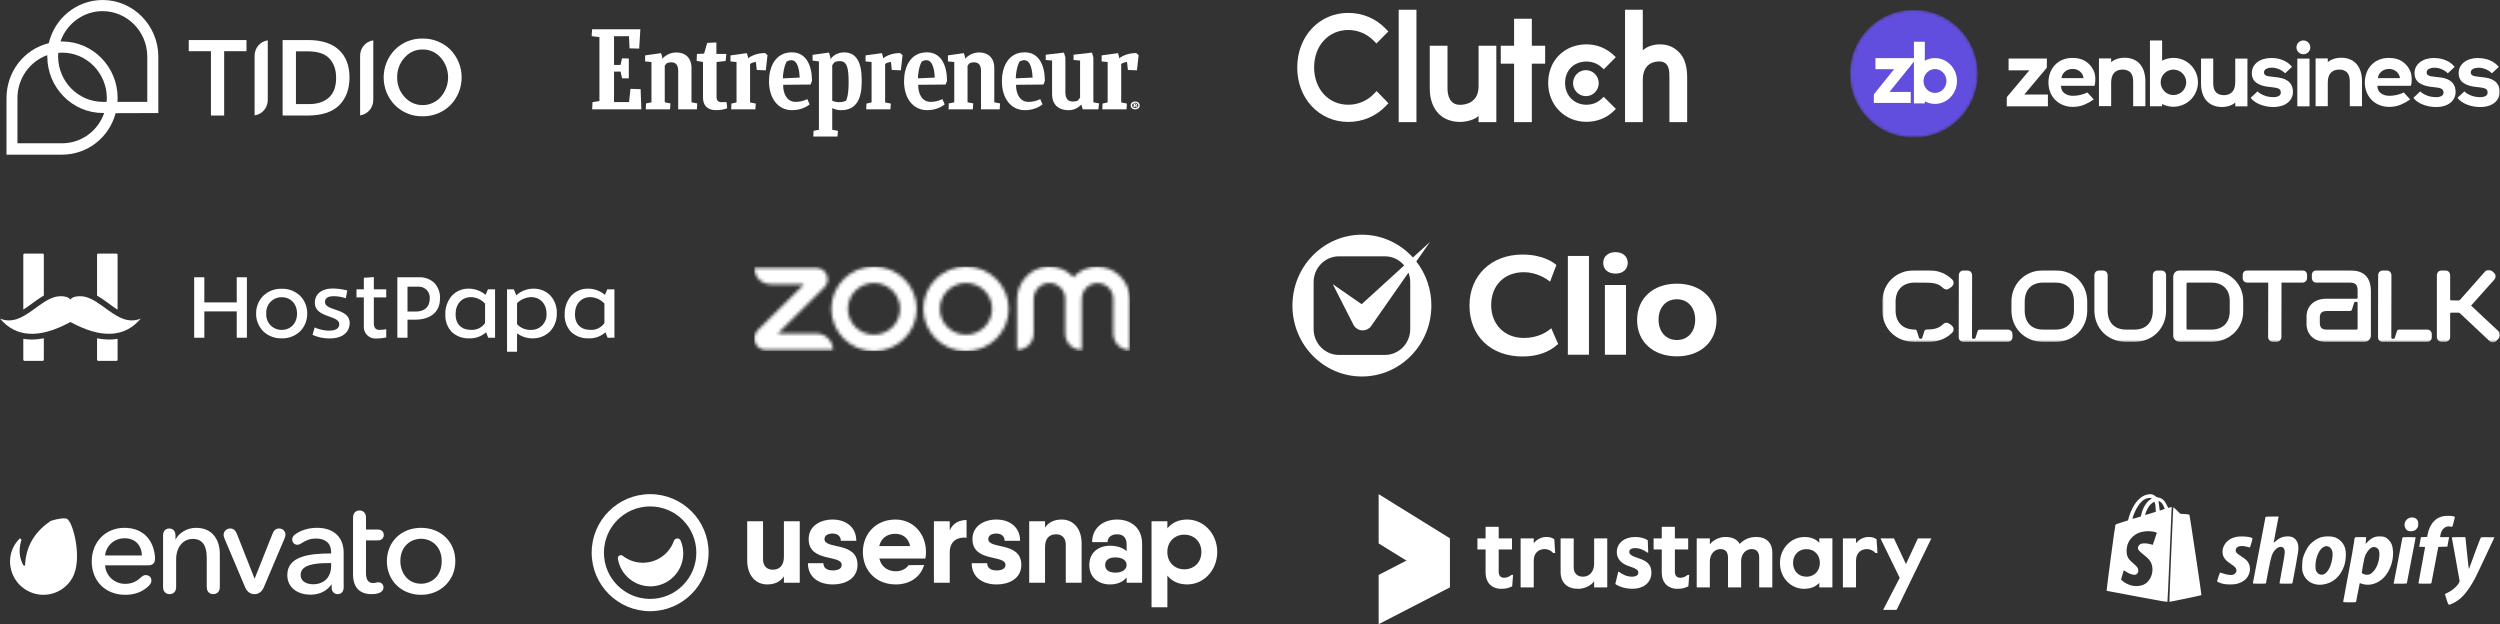 <svg width="769" height="192" viewBox="0 0 769 192" fill="none" xmlns="http://www.w3.org/2000/svg">
<rect x="0" y="0" width="769" height="192" fill="#333333" stroke="none"/>
<path d="M20.65 159.625C19.96 159.243 17.984 159.479 15.611 160.214C11.457 163.053 7.952 167.236 7.707 173.953C7.663 174.114 7.253 173.931 7.172 173.881C6.05 171.731 5.606 169.468 6.543 166.202C6.717 165.911 6.146 165.554 6.044 165.656C5.838 165.862 4.981 166.775 4.412 167.762C1.591 172.656 3.436 178.927 8.372 181.671C13.307 184.42 19.538 182.647 22.286 177.71C25.465 172.013 22.513 160.666 20.65 159.626V159.625Z" fill="white"/>
<path d="M38.314 162.359C32.463 162.359 28.216 166.71 28.216 172.703C28.216 178.746 32.452 182.966 38.518 182.966C41.582 182.966 44.008 182.008 45.937 180.036C46.513 179.414 46.575 178.814 46.575 178.585C46.575 177.608 45.849 176.898 44.848 176.898C44.343 176.898 43.921 177.088 43.437 177.536C42.344 178.554 40.906 179.594 38.518 179.594C35.197 179.594 32.497 177.101 32.327 173.9H45.542C46.98 173.9 47.678 173.227 47.678 171.846C47.678 171.439 47.678 171.146 47.596 170.567C46.884 165.428 43.415 162.36 38.315 162.36L38.314 162.359V162.359ZM38.314 165.568C41.487 165.568 43.523 167.59 43.648 170.854H32.331C32.628 167.833 35.182 165.568 38.314 165.568ZM60.297 162.359C57.639 162.359 55.007 163.888 53.979 166.011V164.699C53.979 162.667 52.404 162.564 52.088 162.564C51.155 162.564 50.158 163.124 50.158 164.699V180.544C50.158 182.654 51.834 182.761 52.17 182.761C52.506 182.761 54.183 182.654 54.183 180.544V172.05C54.183 168.354 56.278 165.773 59.276 165.773C62.18 165.773 63.593 167.679 63.593 171.6V180.544C63.593 182.654 65.27 182.761 65.606 182.761C65.942 182.761 67.618 182.654 67.618 180.544V170.336C67.618 166.48 65.695 162.361 60.297 162.361V162.359V162.359ZM85.834 162.564C84.903 162.564 84.229 163.106 83.827 164.174L78.319 178.024L72.853 164.174C72.425 163.091 71.756 162.564 70.806 162.564C69.696 162.564 68.792 163.43 68.792 164.495C68.792 164.758 68.822 165.1 69.045 165.634L75.375 180.579C76.129 182.382 77.37 182.761 78.278 182.761C79.186 182.761 80.427 182.382 81.183 180.58L87.554 165.552C87.772 165.024 87.805 164.637 87.805 164.454C87.805 163.377 86.957 162.564 85.834 162.564V162.564ZM97.535 162.359C94.961 162.359 92.563 163.077 90.784 164.377C90.18 164.794 89.887 165.313 89.887 165.966C89.887 166.864 90.573 167.569 91.451 167.569C91.831 167.569 92.256 167.418 92.646 167.145C94.175 166.125 95.612 165.65 97.168 165.65C100.144 165.65 101.853 167.164 101.853 169.804V170.241C95.171 170.248 88.375 171.055 88.375 176.868C88.375 181.051 91.95 182.924 95.493 182.924C98.315 182.924 100.569 181.806 102.014 179.689V180.707C102.014 182.223 103.032 182.761 103.906 182.761C104.09 182.761 105.714 182.703 105.714 180.707V170.048C105.714 165.233 102.656 162.358 97.535 162.358L97.535 162.359V162.359ZM101.006 173.205H101.853V174.132C101.853 177.524 99.693 179.716 96.351 179.716C95.444 179.716 92.484 179.505 92.484 176.786C92.484 173.576 97.347 173.205 101.006 173.205V173.205ZM116.199 166.222C117.961 166.222 118.05 164.851 118.05 164.577C118.05 163.762 117.564 162.89 116.199 162.89H112.578V159.227C112.578 157.59 111.516 157.01 110.606 157.01C110.27 157.01 108.593 157.116 108.593 159.227V176.624C108.593 180.639 110.574 182.761 114.321 182.761C115.291 182.761 116.236 182.589 116.854 182.301C117.562 181.948 117.968 181.367 117.968 180.707C117.968 179.777 117.293 179.102 116.363 179.102C116.183 179.102 115.928 179.147 115.646 179.228C115.301 179.314 115.068 179.348 114.812 179.348C113.287 179.348 112.578 178.352 112.578 176.215V166.22H116.199V166.222V166.222ZM129.51 162.359C123.421 162.359 119.004 166.675 119.004 172.621C119.004 175.515 120.074 178.154 122.017 180.049C123.944 181.93 126.605 182.965 129.51 182.965C135.523 182.965 140.058 178.518 140.058 172.621C140.058 166.675 135.621 162.36 129.51 162.36H129.51V162.359ZM129.51 179.552C125.334 179.552 123.151 176.065 123.151 172.62C123.151 167.887 126.447 165.731 129.51 165.731C132.573 165.731 135.869 167.887 135.869 172.62C135.869 177.383 132.573 179.552 129.51 179.552Z" fill="white"/>
<path d="M182.257 31.421L184.383 31.086V11.422L182 11.113L182.129 9H196.974L196.614 14.95L193.651 14.873L193.471 11.138H188.877V19.98H190.878L191.342 17.945L193.422 17.996V24.102H191.367L190.877 22.015H188.877V31.396H193.497L193.935 27.327L197.052 27.43L197.283 33.637H182.155L182.257 31.421Z" fill="white"/>
<path d="M198.643 33.637L198.72 31.808L200.389 31.473V19.075L198.438 18.894V17.04L203.32 16.345L203.687 17.401V18.096C204.872 16.859 206.289 16.139 208.092 16.139C210.746 16.139 212.704 17.736 212.704 20.931V31.474L214.474 31.809L214.371 33.638H208.614V21.818C208.614 20.118 207.989 19.165 206.468 19.165C205.953 19.165 205.585 19.268 205.174 19.396C204.916 19.602 204.684 19.912 204.478 20.195V31.473L206.23 31.808L206.101 33.636C206.101 33.637 198.643 33.637 198.643 33.637Z" fill="white"/>
<path d="M291.783 33.637L291.861 31.808L293.53 31.473V19.075L291.578 18.894V17.04L296.46 16.345L296.826 17.401V18.096C298.011 16.859 299.428 16.139 301.231 16.139C303.885 16.139 305.843 17.736 305.843 20.931V31.474L307.613 31.809L307.51 33.638H301.753V21.818C301.753 20.118 301.127 19.165 299.607 19.165C299.093 19.165 298.725 19.268 298.313 19.396C298.056 19.602 297.823 19.912 297.618 20.195V31.473L299.369 31.808L299.241 33.636C299.241 33.637 291.783 33.637 291.783 33.637Z" fill="white"/>
<path d="M223.679 33.295C223.01 33.579 221.799 33.887 220.227 33.887C218.167 33.887 216.248 32.961 216.248 29.945V19.067L214.29 18.758L214.368 16.594L216.584 16.491L217.537 13.193L220.358 13.063V16.593H223.424L223.212 18.757L220.413 19.067V29.92C220.413 30.821 220.903 31.414 221.829 31.414H223.497L223.679 33.295Z" fill="white"/>
<path d="M339.067 33.637L339.144 31.859L340.716 31.498V19.076L338.862 18.895V17.04L343.904 16.345L344.238 17.555V17.942C345.553 16.963 347.356 16.319 349.495 16.319L350.242 16.963L349.727 21.627L346.944 21.524L346.662 19.025C346.018 19.128 345.399 19.309 344.884 19.669V31.5L346.636 31.86L346.508 33.638H339.067V33.637H339.067Z" fill="white"/>
<path d="M266.45 33.637L266.527 31.859L268.099 31.498V19.076L266.244 18.895V17.04L271.286 16.345L271.62 17.555V17.942C272.935 16.963 274.737 16.319 276.877 16.319L277.624 16.963L277.109 21.627L274.326 21.524L274.044 19.025C273.4 19.128 272.781 19.309 272.266 19.669V31.5L274.018 31.86L273.89 33.638H266.45V33.637V33.637Z" fill="white"/>
<path d="M224.908 33.637L224.985 31.859L226.557 31.498V19.076L224.702 18.895V17.04L229.745 16.345L230.08 17.555V17.942C231.393 16.963 233.197 16.319 235.335 16.319L236.082 16.963L235.567 21.627L232.784 21.524L232.5 19.025C231.856 19.128 231.238 19.309 230.722 19.669V31.5L232.475 31.86L232.346 33.638H224.908V33.637V33.637Z" fill="white"/>
<path d="M240.891 26.082C240.891 29.044 242.172 31.338 244.739 31.338C246.053 31.338 247.11 31.054 248.347 30.488L249.043 32.11C247.78 33.114 245.944 33.887 243.625 33.887C239.136 33.887 236.543 29.997 236.543 24.999C236.543 20.748 238.411 16.097 243.576 16.097C248.063 16.097 249.766 20.259 249.766 24.896L249.328 26.003L240.891 26.082ZM240.813 24.098L245.998 23.866C245.895 21.805 245.468 18.519 243.439 18.519C242.958 18.519 242.611 18.596 241.992 18.931C241.158 20.348 240.803 22.908 240.813 24.098Z" fill="white"/>
<path d="M312.528 26.082C312.528 29.044 313.809 31.338 316.376 31.338C317.691 31.338 318.746 31.054 319.984 30.488L320.679 32.11C319.417 33.114 317.58 33.887 315.261 33.887C310.772 33.887 308.179 29.997 308.179 24.999C308.179 20.748 310.045 16.097 315.212 16.097C319.699 16.097 321.401 20.259 321.401 24.896L320.964 26.003L312.528 26.082ZM312.45 24.098L317.635 23.866C317.532 21.805 317.105 18.519 315.076 18.519C314.595 18.519 314.248 18.596 313.629 18.931C312.795 20.348 312.441 22.908 312.45 24.098Z" fill="white"/>
<path d="M282.432 26.082C282.432 29.044 283.713 31.338 286.28 31.338C287.595 31.338 288.65 31.054 289.887 30.488L290.582 32.11C289.321 33.114 287.484 33.887 285.165 33.887C280.676 33.887 278.083 29.997 278.083 24.999C278.083 20.748 279.949 16.097 285.115 16.097C289.601 16.097 291.304 20.259 291.304 24.896L290.866 26.003L282.432 26.082ZM282.354 24.098L287.539 23.866C287.436 21.805 287.009 18.519 284.98 18.519C284.498 18.519 284.151 18.596 283.533 18.931C282.699 20.348 282.344 22.908 282.354 24.098Z" fill="white"/>
<path d="M333.056 33.637L332.618 32.168C331.484 33.25 330.377 33.894 328.651 33.894C325.997 33.894 323.621 32.555 323.621 28.896V18.632L321.67 18.452V16.829L327.272 16.185L327.71 17.654V28.381C327.71 30.263 328.468 31.241 329.99 31.241C330.423 31.241 330.97 31.189 331.459 30.984C331.741 30.7 332 30.366 332.231 30.031V18.632L330.222 18.451V16.829L335.882 16.185L336.32 17.653V31.473L338.065 31.807L337.859 33.636C337.859 33.637 333.056 33.637 333.056 33.637Z" fill="white"/>
<path d="M258.156 31.421C257.255 31.421 256.559 31.266 255.992 30.958V20.06C256.224 19.7 256.508 19.365 256.792 19.056C257.307 18.875 257.792 18.799 258.333 18.799C260.65 18.799 261.033 21.145 261.033 25.346C261.033 29.391 260.431 30.504 260.27 30.959C259.651 31.267 258.981 31.421 258.156 31.421ZM265.066 24.584C265.066 19.382 263.521 16.113 259.687 16.113C257.137 16.113 255.926 17.584 255.426 18.205V17.639L254.988 16.17L249.952 16.867V18.642L251.904 18.899V39.912L250.254 40.247L250.177 42H257.615L257.744 40.247L255.992 39.912V33.249C256.689 33.636 257.685 33.893 258.769 33.893C265.009 33.895 265.066 27.512 265.066 24.584Z" fill="white"/>
<path d="M349.183 31.226C350.031 31.226 350.572 31.728 350.572 32.434C350.572 33.146 350.017 33.642 349.183 33.642C348.363 33.642 347.793 33.146 347.793 32.434C347.793 31.721 348.356 31.226 349.183 31.226ZM349.183 33.263C349.761 33.263 350.138 32.922 350.138 32.432C350.138 31.942 349.761 31.602 349.183 31.602C348.613 31.602 348.235 31.936 348.235 32.432C348.235 32.922 348.613 33.263 349.183 33.263ZM348.578 32.978L348.585 32.811L348.728 32.779V32.036L348.565 32.017L348.572 31.85H349.234C349.519 31.85 349.784 31.942 349.776 32.191C349.769 32.364 349.67 32.464 349.534 32.52C349.605 32.631 349.705 32.749 349.776 32.792L349.876 32.811L349.861 32.978H349.526C349.412 32.885 349.306 32.761 349.206 32.563H349.1V32.78L349.241 32.812L349.228 32.979H348.578V32.978H348.578ZM349.097 32.055V32.378H349.219C349.383 32.378 349.419 32.316 349.419 32.222C349.419 32.081 349.312 32.055 349.176 32.055H349.097V32.055Z" fill="white"/>
<path fill-rule="evenodd" clip-rule="evenodd" d="M660.415 152.137C658.399 152.638 656.68 154.45 655.472 157.349C655.214 157.968 654.907 158.836 654.79 159.277L654.577 160.079L653.199 160.505C651.344 161.077 650.848 161.264 650.696 161.447C650.597 161.567 648.157 179.801 648.028 181.383L648 181.73L657.311 183.484C665.476 185.022 666.632 185.214 666.701 185.047C666.744 184.943 667.029 178.867 667.334 171.547C667.64 164.226 667.921 157.715 667.96 157.078L668.031 155.921L667.485 156.085L666.94 156.249L666.53 155.386C665.839 153.932 665.097 153.263 663.927 153.041C663.539 152.968 663.171 152.807 662.987 152.63C662.333 152.004 661.554 151.855 660.415 152.137ZM661.904 153.252C661.903 153.301 661.627 153.527 661.292 153.755C660.2 154.496 659.146 156.241 658.733 157.994L658.527 158.866L657.283 159.248C656.599 159.458 656.009 159.6 655.972 159.563C655.859 159.45 656.527 157.698 657.1 156.603C657.976 154.932 659.097 153.75 660.184 153.351C660.679 153.17 661.91 153.099 661.904 153.252ZM664.499 154.352C664.71 154.48 665.015 154.789 665.178 155.038C665.487 155.512 665.909 156.488 665.832 156.552C665.807 156.573 665.46 156.699 665.059 156.832L664.331 157.074L664.195 155.924C664.12 155.292 664.025 154.626 663.984 154.446C663.895 154.056 663.987 154.04 664.499 154.352ZM662.863 154.744C662.942 154.958 663.035 155.649 663.069 156.28L663.132 157.428L661.714 157.869C660.934 158.112 660.194 158.34 660.069 158.376C659.87 158.434 659.852 158.396 659.921 158.052C660.036 157.477 660.762 156.037 661.205 155.506C661.578 155.058 662.448 154.356 662.63 154.356C662.679 154.356 662.784 154.531 662.863 154.744ZM668.439 157.251C668.201 161.384 667.246 185.043 667.315 185.111C667.379 185.175 677.019 183.171 677.163 183.063C677.238 183.007 673.569 158.466 673.467 158.337C673.404 158.258 672.784 158.163 672.004 158.115L670.65 158.03L669.654 157.029C669.106 156.478 668.624 156.027 668.584 156.027C668.543 156.027 668.478 156.578 668.439 157.251ZM751.142 158.879C750.097 159.184 749.448 159.556 748.756 160.249C747.754 161.251 747.055 162.683 746.737 164.384L746.592 165.16L745.634 165.194L744.676 165.228L744.469 166.388C744.356 167.026 744.233 167.695 744.197 167.876L744.131 168.204H745.04C745.688 168.204 745.949 168.247 745.948 168.353C745.948 168.435 745.491 170.915 744.934 173.864C744.376 176.813 743.92 179.298 743.92 179.385C743.92 179.512 744.325 179.545 745.887 179.545C747.829 179.545 747.855 179.541 747.917 179.276C747.952 179.128 748.383 176.859 748.876 174.233C749.37 171.606 749.829 169.177 749.898 168.834L750.023 168.211L751.415 168.178L752.807 168.144L753.014 167.01C753.127 166.386 753.248 165.728 753.282 165.548L753.344 165.22H751.961H750.578L750.662 164.652C750.926 162.866 752.143 161.722 753.554 161.934C753.853 161.979 754.16 162.039 754.236 162.069C754.325 162.103 754.495 161.627 754.717 160.716C754.906 159.943 755.083 159.222 755.111 159.114C755.231 158.655 752.472 158.492 751.142 158.879ZM696.845 159.161C696.808 159.309 695.94 163.862 694.915 169.278C693.891 174.695 693.025 179.221 692.991 179.336C692.934 179.529 693.083 179.545 694.967 179.545C696.088 179.545 697.004 179.506 697.004 179.459C697.004 179.412 697.325 177.707 697.716 175.669C698.613 171.006 698.884 170.182 699.883 169.099C701.036 167.847 702.443 167.916 702.739 169.238C702.887 169.899 702.773 170.732 701.903 175.342C701.507 177.444 701.183 179.25 701.183 179.354C701.183 179.521 701.429 179.545 703.15 179.545C705.093 179.545 705.118 179.541 705.178 179.276C705.449 178.075 706.813 170.535 706.919 169.655C707.145 167.77 706.797 166.485 705.837 165.664C705.191 165.111 704.524 164.938 703.285 165.003C702.058 165.068 701.062 165.507 700.052 166.431C699.689 166.763 699.393 166.962 699.393 166.873C699.394 166.784 699.733 164.952 700.147 162.802L700.9 158.893H698.906C696.936 158.893 696.91 158.896 696.845 159.161ZM740.995 159.35C739.775 159.93 739.29 161.299 739.891 162.47C740.225 163.121 740.773 163.43 741.59 163.426C742.426 163.423 743.116 163.079 743.524 162.462C743.809 162.031 743.86 161.832 743.86 161.148C743.86 160.282 743.69 159.924 743.052 159.447C742.598 159.108 741.603 159.061 740.995 159.35ZM662.054 163.481C662.365 163.515 662.805 163.621 663.033 163.716L663.447 163.889L662.84 165.718C662.506 166.724 662.218 167.565 662.201 167.586C662.183 167.607 661.809 167.513 661.369 167.377C660.427 167.086 659.103 167.051 658.504 167.301C658.045 167.493 657.611 168.106 657.611 168.562C657.611 169.083 658.025 169.57 659.313 170.565C661.145 171.978 661.76 172.824 662.026 174.288C662.365 176.155 661.578 178.291 660.15 179.38C659.026 180.237 657.226 180.507 655.538 180.072C654.59 179.827 653.337 179.167 652.833 178.648L652.436 178.238L652.829 176.892C653.045 176.151 653.244 175.508 653.271 175.462C653.297 175.416 653.62 175.59 653.988 175.848C654.826 176.434 655.785 176.799 656.489 176.799C656.929 176.799 657.097 176.733 657.38 176.45C657.67 176.161 657.729 176.003 657.729 175.523C657.729 174.764 657.416 174.31 656.18 173.28C654.605 171.966 654.147 171.108 654.149 169.472C654.152 167.737 654.744 166.309 655.93 165.178C657.014 164.144 658.255 163.605 659.938 163.438C660.763 163.356 660.944 163.359 662.054 163.481ZM687.612 165.21C687.141 165.338 686.577 165.534 686.359 165.645C684.563 166.56 683.52 168.264 683.663 170.049C683.773 171.419 684.456 172.324 686.283 173.525C687.571 174.372 687.931 174.809 687.931 175.528C687.932 176.15 687.367 176.727 686.646 176.841C685.986 176.946 684.812 176.755 683.744 176.37C683.278 176.202 682.884 176.082 682.868 176.103C682.797 176.201 681.963 178.678 681.963 178.791C681.963 178.962 682.964 179.383 683.893 179.602C684.898 179.839 687.078 179.837 687.996 179.599C690.187 179.03 691.481 177.877 691.941 176.081C692.288 174.725 692.026 173.533 691.148 172.47C690.944 172.223 690.168 171.62 689.423 171.131C687.922 170.144 687.693 169.898 687.693 169.278C687.693 168.087 689.178 167.631 691.215 168.196C691.673 168.322 692.054 168.417 692.062 168.405C692.217 168.185 692.943 165.649 692.869 165.583C692.27 165.041 689.07 164.814 687.612 165.21ZM714.272 165.17C712.885 165.506 711.381 166.488 710.273 167.783C709.657 168.502 708.682 170.469 708.407 171.547C708.142 172.585 708.039 174.767 708.215 175.613C708.822 178.53 711.377 180.225 714.528 179.801C717.596 179.388 719.948 177.32 721.057 174.059C721.646 172.327 721.754 169.916 721.306 168.48C720.833 166.961 719.556 165.686 718.038 165.217C717.12 164.933 715.34 164.911 714.272 165.17ZM730.584 165.154C729.803 165.398 729.047 165.89 728.322 166.627L727.659 167.301L727.745 166.26L727.832 165.22H726.089C724.079 165.22 724.328 165.018 724.098 166.831C723.934 168.115 723.293 171.656 721.838 179.301C721.245 182.416 720.76 185.035 720.76 185.12C720.76 185.241 721.195 185.275 722.722 185.275C724.488 185.275 724.69 185.254 724.745 185.066C724.778 184.951 725.027 183.651 725.298 182.177C725.569 180.703 725.816 179.454 725.849 179.402C725.881 179.35 726.06 179.386 726.247 179.482C726.433 179.579 726.963 179.72 727.424 179.796C729.716 180.175 732.257 179.06 733.863 176.973C735.925 174.293 736.701 170.177 735.666 167.411C735.322 166.492 734.316 165.464 733.483 165.181C732.779 164.941 731.307 164.928 730.584 165.154ZM738.968 165.488C738.934 165.636 738.343 168.738 737.654 172.382C736.966 176.026 736.374 179.128 736.339 179.276L736.275 179.545H738.307C739.424 179.545 740.338 179.507 740.338 179.461C740.338 179.33 742.967 165.662 743.037 165.428C743.095 165.235 742.948 165.22 741.065 165.22C739.052 165.22 739.029 165.223 738.968 165.488ZM754.186 165.355C754.186 165.429 754.723 168.398 755.38 171.953C756.036 175.507 756.574 178.544 756.574 178.701C756.574 179.551 754.712 181.435 753.119 182.198C752.557 182.467 752.078 182.702 752.055 182.72C752.032 182.738 752.262 183.503 752.568 184.419C753.204 186.329 753.042 186.235 754.525 185.56C756.984 184.441 758.893 182.305 761.235 178.053C761.524 177.527 763.005 174.438 764.524 171.188L767.288 165.279L765.252 165.247C764.133 165.228 763.176 165.255 763.125 165.306C762.996 165.435 760.78 171.258 760.091 173.277C759.777 174.197 759.486 174.989 759.444 175.038C759.402 175.087 759.165 173.099 758.917 170.621C758.669 168.143 758.437 165.913 758.4 165.667L758.334 165.22H756.26C754.797 165.22 754.186 165.259 754.186 165.355ZM716.096 168.082C717.099 168.37 717.626 169.482 717.495 171.033C717.257 173.84 716.046 176.282 714.691 176.688C713.772 176.964 712.979 176.601 712.492 175.684C712.269 175.264 712.23 175.004 712.236 173.994C712.251 171.333 713.502 168.669 714.984 168.141C715.552 167.938 715.589 167.937 716.096 168.082ZM731.146 168.546C731.748 168.99 731.924 169.478 731.904 170.651C731.871 172.59 731.161 174.57 730.069 175.764C729.354 176.547 728.862 176.799 728.05 176.799C727.348 176.799 726.491 176.426 726.491 176.12C726.491 175.805 727.086 172.508 727.284 171.726C727.681 170.163 728.808 168.616 729.762 168.328C730.238 168.185 730.77 168.268 731.146 168.546Z" fill="white"/>
<g clip-path="url(#clip0_1690_1573)">
<path d="M430.238 3H435.698V37.56H430.238V3ZM454.81 26.535C454.81 31.824 450.418 32.246 449.112 32.246C445.848 32.246 445.254 29.152 445.254 27.286V14.059H439.793V27.258C439.793 30.535 440.809 33.239 442.589 35.041C444.162 36.635 446.518 37.506 449.071 37.506C450.881 37.506 453.445 36.935 454.81 35.673V37.56H460.27V14.059H454.81V26.535ZM471.191 5.765H465.731V14.059H461.635V19.589H465.731V37.56H471.191V19.589H475.287V14.059H471.191V5.765ZM492.483 30.533C491.294 31.616 489.724 32.216 488.001 32.216C484.203 32.216 481.415 29.391 481.415 25.514C481.415 21.636 484.115 18.931 488.001 18.931C489.694 18.931 491.294 19.502 492.513 20.584L493.342 21.306L497.023 17.579L496.102 16.737C493.935 14.756 491.059 13.645 488 13.645C481.174 13.645 476.218 18.632 476.218 25.485C476.218 32.308 481.293 37.474 488 37.474C491.116 37.474 494.023 36.363 496.162 34.35L497.052 33.508L493.313 29.784L492.483 30.533ZM516.513 16.108C514.941 14.515 513.098 13.645 510.545 13.645C508.735 13.645 506.684 14.215 505.319 15.476V3H499.859V37.56H505.319V24.614C505.319 19.325 509.03 18.904 510.336 18.904C513.6 18.904 513.51 22 513.51 23.863V37.56H518.97V23.892C518.97 20.616 518.295 17.912 516.513 16.108Z" fill="white"/>
<path d="M487.821 21.577C488.868 21.577 489.872 21.998 490.613 22.748C491.353 23.498 491.769 24.515 491.769 25.575C491.769 26.635 491.353 27.652 490.613 28.402C489.872 29.152 488.868 29.573 487.821 29.573C486.774 29.573 485.77 29.152 485.029 28.402C484.289 27.652 483.873 26.635 483.873 25.575C483.873 24.515 484.289 23.498 485.029 22.748C485.77 21.998 486.774 21.577 487.821 21.577Z" fill="white"/>
<path d="M422.593 28.88C420.517 31.044 417.696 32.216 414.728 32.216C408.645 32.216 404.222 27.377 404.222 20.736C404.222 14.065 408.645 9.226 414.728 9.226C417.668 9.226 420.456 10.397 422.564 12.532L423.394 13.374L427.045 9.677L426.243 8.835C423.217 5.679 419.121 3.968 414.728 3.968C405.766 3.968 399.03 11.18 399.03 20.765C399.03 30.322 405.796 37.505 414.728 37.505C419.151 37.505 423.247 35.763 426.273 32.607L427.075 31.765L423.454 28.009L422.593 28.88Z" fill="white"/>
</g>
<g clip-path="url(#clip1_1690_1573)">
<path d="M424.071 176.846V192L445.947 180.7V165.557L424.071 176.846Z" fill="white"/>
<path d="M424.071 167.155L445.947 180.699V165.556L424.071 152V167.155Z" fill="white"/>
<path d="M465.42 176.846L465.148 180.359C463.868 180.937 463.199 181.119 461.669 181.119C459.288 181.119 456.965 179.623 456.965 176.052V169.025H454.46V165.602H456.965V162.054H461V165.602H465.092V169.025H461V175.859C461 177.208 461.737 177.718 462.643 177.718C463.289 177.718 463.992 177.571 464.967 176.834H465.42V176.846Z" fill="white"/>
<path d="M477.786 170.124C477.174 169.387 476.166 168.9 475.134 168.9C473.4 168.9 471.779 169.965 471.779 172.47V180.688H467.744V165.602H471.779V167.098C472.731 165.874 474.193 165.171 475.655 165.171C476.812 165.171 477.458 165.42 478.104 165.874L478.376 170.113H477.786V170.124Z" fill="white"/>
<path d="M484.066 174.454C484.066 176.471 485.29 177.39 486.933 177.39C488.86 177.39 490.356 175.893 490.356 173.388V165.602H494.392V180.688H490.356V178.829C489.291 180.201 487.398 181.119 485.415 181.119C482.241 181.119 480.042 179.407 480.042 175.893V165.602H484.077V174.454H484.066Z" fill="white"/>
<path d="M497.962 175.859C499.028 176.686 500.376 177.389 502.02 177.389C503.119 177.389 503.947 176.992 503.947 176.142C503.947 175.258 503.153 174.861 500.988 174.125C498.699 173.365 497.327 171.869 497.327 169.852C497.327 167.007 499.742 165.182 502.881 165.182C504.525 165.182 505.726 165.488 506.848 166.156L506.996 169.999H506.78C505.534 169.171 504.457 168.593 502.904 168.593C501.895 168.593 501.158 169.047 501.158 169.693C501.158 170.577 501.895 171.008 504.06 171.733C506.168 172.436 507.971 173.32 507.971 176.131C507.971 179.463 505.228 181.107 502.235 181.107C499.98 181.107 498.2 180.529 496.863 179.645L497.781 175.859H497.962Z" fill="white"/>
<path d="M519.611 176.846L519.339 180.359C518.058 180.937 517.389 181.119 515.859 181.119C513.479 181.119 511.155 179.623 511.155 176.052V169.025H508.65V165.602H511.155V162.054H515.19V165.602H519.282V169.025H515.19V175.859C515.19 177.208 515.927 177.718 516.834 177.718C517.48 177.718 518.183 177.571 519.158 176.834H519.611V176.846Z" fill="white"/>
<path d="M541.136 171.586C541.136 169.75 540.286 168.9 538.812 168.9C537.044 168.9 535.571 170.362 535.571 172.561V180.688H531.535V171.586C531.535 169.75 530.742 168.9 529.189 168.9C527.421 168.9 525.947 170.43 525.947 172.72V180.688H521.912V165.602H525.947V167.46C526.888 166.146 528.849 165.171 530.708 165.171C532.76 165.171 534.346 165.84 535.14 167.313C536.455 165.942 538.076 165.171 540.331 165.171C543.233 165.171 545.16 166.939 545.16 169.965V180.688H541.125V171.586H541.136Z" fill="white"/>
<path d="M547.517 173.15C547.517 168.752 550.873 165.182 555.089 165.182C557.073 165.182 558.75 165.918 559.612 166.984V165.601H563.647V180.688H559.612V179.316C558.512 180.359 557.265 181.118 554.851 181.118C551.247 181.118 547.517 178.126 547.517 173.15ZM559.793 173.15C559.793 170.826 558.24 168.911 555.667 168.911C553.105 168.911 551.541 170.838 551.541 173.15C551.541 175.474 553.094 177.389 555.667 177.389C558.229 177.389 559.793 175.462 559.793 173.15Z" fill="white"/>
<path d="M576.919 170.124C576.307 169.387 575.298 168.9 574.267 168.9C572.533 168.9 570.912 169.965 570.912 172.47V180.688H566.877V165.602H570.912V167.098C571.853 165.874 573.326 165.171 574.788 165.171C575.944 165.171 576.59 165.42 577.236 165.874L577.509 170.113H576.919V170.124Z" fill="white"/>
<path d="M589.943 165.602L586.27 173.513L582.575 165.602H578.427L584.355 177.752L579.254 187.591H583.403L594.091 165.602H589.943Z" fill="white"/>
</g>
<path d="M64.886 35.526V15.746H58.063V12.32H75.818V15.746H68.952V35.539H64.886V35.526Z" fill="white"/>
<path d="M86.934 35.526V12.32H94.827C98.937 12.32 102.12 13.35 104.276 15.369C106.432 17.385 107.502 20.201 107.502 23.816C107.502 27.428 106.447 30.287 104.319 32.393C102.191 34.497 98.925 35.542 94.501 35.542L86.934 35.526ZM91.032 32.014H95.085C97.711 32.014 99.74 31.317 101.224 29.954C102.692 28.592 103.392 26.529 103.392 23.947C103.392 21.364 102.649 19.345 101.224 17.895C99.796 16.446 97.584 15.792 94.672 15.792H91.032V32.014Z" fill="white"/>
<path d="M130.008 35.772C126.825 35.859 123.742 34.596 121.474 32.347C116.863 27.615 116.863 20.011 121.474 15.282C123.73 13.033 126.825 11.77 130.008 11.857C133.191 11.813 136.274 13.033 138.542 15.282C143.153 20.014 143.153 27.618 138.542 32.347C136.274 34.596 133.191 35.816 130.008 35.772ZM130.008 15.223C127.88 15.18 125.811 16.11 124.427 17.749C122.955 19.389 122.115 21.551 122.171 23.8C122.128 26.006 122.915 28.169 124.427 29.808C127.196 32.957 131.949 33.19 135.033 30.374C135.219 30.184 135.403 29.998 135.589 29.808C138.585 26.383 138.585 21.175 135.589 17.762C134.205 16.122 132.136 15.18 130.008 15.223Z" fill="white"/>
<path d="M78.313 17.152C78.313 14.756 80.024 12.74 82.323 12.42H82.367V30.748C82.367 33.143 80.656 35.159 78.357 35.48H78.313V17.152Z" fill="white"/>
<path d="M110.769 17.152C110.769 14.756 112.48 12.74 114.779 12.42H114.823V30.748C114.823 33.143 113.111 35.159 110.812 35.48H110.769V17.152Z" fill="white"/>
<path d="M31.587 0C27.704 0 23.893 1.363 20.882 3.83C17.957 6.225 15.873 9.561 15.002 13.278C7.323 15.195 2 22.102 2 30.184V47.569H19.099C26.849 47.569 33.556 42.346 35.569 34.814L48.701 34.77V17.326C48.627 7.778 40.964 0 31.587 0ZM31.631 34.755H32.044C30.09 40.355 24.979 44.072 19.086 44.072H5.369V30.125C5.369 24.205 9.109 18.906 14.547 16.962C14.547 17.121 14.547 17.267 14.547 17.425C14.588 26.992 22.254 34.755 31.631 34.755ZM19.099 12.756H19.055C18.9 12.756 18.757 12.756 18.598 12.756C20.511 7.227 25.735 3.425 31.544 3.425C39.094 3.425 45.261 9.666 45.301 17.329V31.332H36.123C36.151 30.912 36.179 30.489 36.179 30.1C36.182 20.534 28.519 12.756 19.099 12.756ZM17.929 16.253C18.327 16.225 18.713 16.194 19.099 16.194H19.142C26.665 16.194 32.816 22.434 32.859 30.097C32.859 30.505 32.831 30.925 32.803 31.329H31.634C24.083 31.329 17.917 25.088 17.876 17.425C17.87 17.037 17.898 16.645 17.929 16.253Z" fill="white"/>
<mask id="mask0_1690_1573" style="mask-type:luminance" maskUnits="userSpaceOnUse" x="579" y="83" width="190" height="23">
<path d="M769 83H579V105.316H769V83Z" fill="white"/>
</mask>
<g mask="url(#mask0_1690_1573)">
<path d="M589.056 101.383C589.464 101.383 589.559 101.635 589.684 102.012L590.282 103.898C590.344 104.119 590.47 104.212 590.659 104.212H590.911C591.098 104.212 591.224 104.117 591.288 103.898L591.886 102.012C592.011 101.635 592.042 101.352 592.828 101.352C594.588 101.352 596.252 101.101 597.509 99.876C598.107 99.279 598.829 99.06 599.521 99.53L600.119 99.938C600.968 100.503 601.22 101.573 600.527 102.295C598.767 104.086 596.285 105.154 593.457 105.154H588.744C583.148 105.154 579 101.006 579 95.508V92.806C579 87.308 583.148 83.16 588.74 83.16H593.453C596.281 83.16 598.763 84.228 600.524 86.019C601.214 86.743 600.963 87.811 600.115 88.376L599.518 88.784C598.827 89.256 598.104 89.035 597.506 88.438C596.248 87.213 594.583 86.962 592.824 86.962L589.054 86.931C585.158 86.9 583.084 89.318 583.084 92.806V95.508C583.084 98.996 585.158 101.383 589.054 101.383H589.056Z" fill="white"/>
<path d="M606.62 84.667L606.589 103.803C606.589 104.086 606.714 104.212 606.997 104.212H607.248C607.469 104.212 607.595 104.117 607.657 103.929L608.254 102.043C608.38 101.666 608.38 101.383 609.166 101.383H617.617C618.434 101.383 619.032 101.981 619.032 102.798V103.74C619.032 104.556 618.434 105.154 617.617 105.154H603.917C603.101 105.154 602.503 104.556 602.503 103.74L602.534 84.667C602.534 83.818 603.194 83.158 604.043 83.158H605.111C605.96 83.158 606.62 83.818 606.62 84.667Z" fill="white"/>
<path d="M642.032 92.806V95.508C642.032 101.006 637.884 105.154 632.291 105.154H628.457C622.864 105.154 618.717 101.006 618.717 95.508V92.806C618.717 87.308 622.864 83.16 628.457 83.16H632.291C637.884 83.16 642.032 87.308 642.032 92.806ZM628.457 101.383H632.291C635.874 101.383 637.948 99.184 637.948 95.508V92.806C637.948 89.13 635.874 86.931 632.291 86.931H628.457C624.874 86.931 622.8 89.13 622.8 92.806V95.508C622.8 99.184 624.874 101.383 628.457 101.383Z" fill="white"/>
<path d="M653.97 101.383H656.547C660.13 101.383 662.204 99.184 662.204 95.508V84.667C662.204 83.818 662.863 83.158 663.713 83.158H664.781C665.63 83.158 666.289 83.818 666.289 84.667V95.508C666.289 101.006 662.142 105.154 656.549 105.154H653.972C648.38 105.154 644.232 101.006 644.232 95.508V84.667C644.232 83.818 644.892 83.158 645.741 83.158H646.809C647.658 83.158 648.318 83.818 648.318 84.667V95.508C648.318 99.184 650.391 101.383 653.974 101.383H653.97Z" fill="white"/>
<path d="M670.435 83.16H680.206C685.737 83.16 690.01 87.308 690.01 92.492V95.823C690.01 101.008 685.801 105.156 680.206 105.156H670.435C669.367 105.156 668.487 104.276 668.487 103.208V85.108C668.487 84.04 669.367 83.16 670.435 83.16ZM672.981 101.385H680.208C683.791 101.385 685.865 99.186 685.865 95.823V92.492C685.865 89.13 683.791 86.931 680.208 86.931H672.981C672.698 86.931 672.573 87.056 672.573 87.339V100.975C672.573 101.258 672.698 101.383 672.981 101.383V101.385Z" fill="white"/>
<path d="M689.853 85.516V84.574C689.853 83.758 690.45 83.16 691.267 83.16H708.235C709.051 83.16 709.649 83.758 709.649 84.574V85.516C709.649 86.333 709.051 86.931 708.235 86.931H701.793L701.762 103.647C701.762 104.496 701.102 105.156 700.253 105.156H699.185C698.336 105.156 697.676 104.496 697.676 103.647L697.707 86.931H691.265C690.448 86.931 689.851 86.333 689.851 85.516H689.853Z" fill="white"/>
<path d="M709.49 99.625V97.394C709.49 94.063 711.972 91.897 715.46 91.897H724.791C725.075 91.897 725.201 91.771 725.201 91.488V89.32C725.201 87.592 724.54 86.933 722.813 86.933H712.539C711.722 86.933 711.124 86.335 711.124 85.518V84.576C711.124 83.76 711.722 83.162 712.539 83.162H722.813C727.18 83.162 729.286 85.331 729.286 89.635V103.206C729.286 104.274 728.406 105.154 727.338 105.154H715.398C711.974 105.154 709.49 102.985 709.49 99.623V99.625ZM715.711 101.385H724.791C725.075 101.385 725.201 101.26 725.201 100.977V93.247C725.201 92.964 725.075 92.839 724.791 92.839H724.54C724.321 92.839 724.195 92.933 724.132 93.121L723.534 95.007C723.408 95.385 723.408 95.667 722.623 95.667H715.773C714.297 95.667 713.574 96.201 713.574 97.71V99.312C713.574 100.852 714.297 101.385 715.709 101.385H715.711Z" fill="white"/>
<path d="M735.602 84.667L735.571 103.803C735.571 104.086 735.697 104.212 735.979 104.212H736.231C736.451 104.212 736.577 104.117 736.639 103.929L737.237 102.043C737.362 101.666 737.362 101.383 738.147 101.383H746.6C747.417 101.383 748.013 101.981 748.013 102.798V103.74C748.013 104.556 747.417 105.154 746.6 105.154H732.9C732.083 105.154 731.485 104.556 731.485 103.74L731.517 84.667C731.517 83.818 732.176 83.158 733.026 83.158H734.093C734.943 83.158 735.602 83.818 735.602 84.667Z" fill="white"/>
<path d="M751.092 83.16H752.16C753.009 83.16 753.669 83.82 753.669 84.669V92.115C753.669 92.272 753.794 92.397 753.952 92.397L756.182 92.428C756.403 92.428 756.622 92.334 756.748 92.177L764.383 83.537C764.947 82.877 765.892 82.814 766.582 83.411L767.117 83.883C767.776 84.481 767.807 85.392 767.21 86.052L760.109 94.001L768.466 101.824C769.126 102.453 769.19 103.426 768.561 104.119L767.963 104.778C767.335 105.469 766.393 105.502 765.702 104.842L756.684 96.359C756.558 96.233 756.371 96.171 756.181 96.171H753.949C753.793 96.171 753.667 96.297 753.667 96.454V103.65C753.667 104.499 753.008 105.159 752.158 105.159H751.091C750.242 105.159 749.582 104.499 749.582 103.65V84.667C749.582 83.818 750.242 83.158 751.091 83.158L751.092 83.16Z" fill="white"/>
</g>
<mask id="mask1_1690_1573" style="mask-type:luminance" maskUnits="userSpaceOnUse" x="569" y="3" width="200" height="40">
<path d="M569 3H769V42.472H569V3Z" fill="white"/>
</mask>
<g mask="url(#mask1_1690_1573)">
<mask id="mask2_1690_1573" style="mask-type:luminance" maskUnits="userSpaceOnUse" x="569" y="3" width="40" height="40">
<path d="M608.362 22.681C608.362 17.462 606.289 12.456 602.598 8.764C598.907 5.074 593.901 3 588.681 3C583.461 3 578.455 5.074 574.765 8.764C571.074 12.456 569 17.462 569 22.681C569 27.901 571.074 32.907 574.765 36.598C578.455 40.289 583.461 42.362 588.681 42.362C593.901 42.362 598.907 40.289 602.598 36.598C606.289 32.907 608.362 27.901 608.362 22.681Z" fill="white"/>
</mask>
<g mask="url(#mask2_1690_1573)">
<path d="M588.681 42.362C593.901 42.362 598.907 40.289 602.598 36.598C606.289 32.907 608.362 27.901 608.362 22.681C608.362 17.462 606.289 12.456 602.598 8.764C598.907 5.074 593.901 3 588.681 3C583.461 3 578.455 5.074 574.765 8.764C571.074 12.456 569 17.462 569 22.681C569 27.901 571.074 32.907 574.765 36.598C578.455 40.289 583.461 42.362 588.681 42.362Z" fill="#624EDE"/>
<path d="M587.438 20.535L587.46 17.889H576.891V21.279H582.622L576.406 29.014L576.385 31.66H587.735V28.27H581.216L587.438 20.535ZM595.213 17.86C594.119 17.86 593.041 18.135 592.075 18.667V12.845H588.725V31.814H592.075V31.167C592.978 31.657 593.984 31.928 595.011 31.958C596.038 31.988 597.058 31.776 597.988 31.338C598.922 30.901 599.747 30.245 600.403 29.423C601.06 28.601 601.528 27.635 601.769 26.598C602.016 25.56 602.031 24.479 601.816 23.435C601.603 22.397 601.164 21.418 600.528 20.57C599.904 19.735 599.097 19.054 598.169 18.579C597.253 18.112 596.241 17.863 595.213 17.86ZM595.213 28.582C594.516 28.582 593.835 28.373 593.253 27.97C592.668 27.561 592.216 26.989 591.953 26.326C591.685 25.652 591.615 24.916 591.75 24.204C591.882 23.497 592.217 22.844 592.713 22.323C593.203 21.81 593.831 21.46 594.513 21.317C595.197 21.176 595.903 21.248 596.547 21.526C597.191 21.801 597.741 22.273 598.128 22.876C598.582 23.586 598.786 24.427 598.707 25.266C598.629 26.105 598.272 26.894 597.694 27.507C597.038 28.195 596.144 28.582 595.213 28.582Z" fill="white"/>
<path d="M589.756 17.642L587.013 21.07L585.981 19.698L587.356 17.879H589.069L589.756 17.642Z" fill="white"/>
</g>
<path d="M629.603 20.836L629.628 18.014H617.844V21.627H624.237L617.297 29.877L617.272 32.699H629.937V29.083H622.669L629.603 20.836ZM644.375 22.883C644.304 22.496 644.186 22.119 644.022 21.761C643.487 20.579 642.628 19.573 641.544 18.861C640.459 18.158 639.125 17.814 637.531 17.814C636.463 17.797 635.402 17.996 634.412 18.398C633.532 18.765 632.739 19.315 632.087 20.011C631.439 20.706 630.938 21.524 630.612 22.417C630.269 23.358 630.097 24.355 630.103 25.355C630.09 26.373 630.278 27.386 630.65 28.336C630.993 29.231 631.517 30.045 632.189 30.728C632.861 31.41 633.667 31.947 634.556 32.305C635.531 32.692 636.575 32.886 637.625 32.873C638.856 32.889 640.078 32.648 641.215 32.17C642.215 31.748 643.165 31.214 644.05 30.586L642.078 28.439C641.39 28.78 640.669 29.036 639.922 29.208C639.167 29.379 638.396 29.467 637.622 29.47C636.615 29.47 635.756 29.208 635.037 28.683C634.319 28.158 633.965 27.395 633.965 26.392H644.256C644.365 26.049 644.437 25.698 644.481 25.345C644.519 24.942 644.531 24.539 644.519 24.136C644.504 23.715 644.455 23.296 644.375 22.883ZM634.128 24.039C634.144 23.68 634.238 23.33 634.403 23.011C634.571 22.669 634.806 22.364 635.094 22.114C635.4 21.833 635.759 21.608 636.147 21.458C636.587 21.286 637.059 21.202 637.531 21.211C638.178 21.195 638.819 21.361 639.375 21.692C639.853 21.974 640.25 22.38 640.522 22.864C640.64 23.044 640.729 23.241 640.784 23.448C640.845 23.637 640.876 23.834 640.878 24.033L634.128 24.039ZM658.284 19.745C657.746 19.104 657.059 18.603 656.284 18.286C655.4 17.921 654.45 17.744 653.494 17.764C652.461 17.744 651.438 17.962 650.503 18.398C650.1 18.589 649.728 18.833 649.39 19.117V17.97H645.64V32.648H649.39V25.483C649.39 24.08 649.703 23.039 650.328 22.389C650.953 21.736 651.806 21.398 652.89 21.398C653.894 21.398 654.69 21.674 655.278 22.242C655.865 22.817 656.165 23.78 656.165 25.148V32.664H659.912V24.914C659.92 23.931 659.779 22.952 659.494 22.011C659.245 21.183 658.834 20.412 658.284 19.745ZM741.697 22.883C741.628 22.495 741.509 22.118 741.344 21.761C740.812 20.58 739.95 19.573 738.862 18.861C737.781 18.158 736.447 17.814 734.853 17.814C733.785 17.796 732.724 17.994 731.734 18.398C730.853 18.765 730.061 19.314 729.409 20.011C728.761 20.706 728.259 21.524 727.934 22.417C727.591 23.358 727.419 24.353 727.425 25.355C727.412 26.377 727.6 27.386 727.972 28.336C728.315 29.23 728.839 30.044 729.511 30.727C730.184 31.41 730.989 31.947 731.878 32.305C732.853 32.692 733.897 32.886 734.947 32.873C736.181 32.889 737.403 32.648 738.54 32.17C739.539 31.747 740.488 31.215 741.372 30.586L739.4 28.439C738.712 28.78 737.99 29.039 737.244 29.208C736.489 29.379 735.718 29.467 734.944 29.47C733.94 29.47 733.078 29.208 732.359 28.683C731.64 28.158 731.287 27.395 731.287 26.392H741.578C741.687 26.049 741.759 25.698 741.803 25.345C741.84 24.942 741.853 24.539 741.84 24.136C741.826 23.715 741.778 23.296 741.697 22.883ZM731.447 24.039C731.463 23.68 731.556 23.33 731.722 23.011C731.89 22.669 732.125 22.364 732.412 22.114C732.719 21.833 733.075 21.608 733.465 21.458C733.906 21.286 734.378 21.205 734.85 21.211C735.496 21.195 736.134 21.362 736.69 21.692C737.169 21.974 737.565 22.38 737.84 22.864C737.959 23.042 738.047 23.239 738.103 23.448C738.165 23.636 738.197 23.836 738.197 24.033L731.447 24.039ZM753.74 24.889C753.215 24.518 752.626 24.244 752.003 24.083C751.313 23.907 750.609 23.789 749.9 23.73L748.894 23.614C747.972 23.536 747.328 23.395 746.975 23.198C746.806 23.115 746.666 22.984 746.57 22.822C746.475 22.66 746.429 22.474 746.437 22.286C746.434 22.067 746.492 21.851 746.605 21.663C746.718 21.475 746.882 21.323 747.078 21.224C747.585 20.966 748.144 20.83 748.712 20.827H748.947C749.29 20.83 749.631 20.87 749.965 20.945C750.725 21.111 751.447 21.42 752.09 21.855C752.403 22.052 752.684 22.286 752.928 22.558L755.056 20.58C754.356 19.711 753.454 19.027 752.428 18.589C751.319 18.106 750.122 17.859 748.912 17.864V17.836H748.694C747.912 17.83 747.133 17.935 746.381 18.148C745.694 18.339 745.05 18.648 744.475 19.067C743.94 19.455 743.499 19.957 743.181 20.536C742.86 21.144 742.699 21.823 742.712 22.511C742.712 23.802 743.194 24.802 744.156 25.492C745.125 26.18 746.494 26.608 748.259 26.764L749.078 26.858C749.903 26.933 750.531 27.077 750.959 27.286C751.394 27.495 751.619 27.87 751.619 28.442C751.632 28.669 751.579 28.895 751.465 29.092C751.351 29.289 751.182 29.448 750.978 29.549C750.487 29.786 749.947 29.902 749.4 29.886H749.256C748.791 29.88 748.327 29.836 747.869 29.755C747.408 29.679 746.958 29.553 746.525 29.38C746.118 29.22 745.726 29.027 745.35 28.805C745.02 28.624 744.724 28.387 744.475 28.105L742.35 30.095C742.687 30.542 743.097 30.933 743.562 31.252C744.069 31.611 744.615 31.908 745.194 32.136C746.494 32.653 747.881 32.918 749.281 32.917H749.425C750.257 32.928 751.086 32.808 751.881 32.564C752.559 32.364 753.194 32.039 753.747 31.602C754.247 31.208 754.647 30.705 754.925 30.133C755.2 29.567 755.344 28.945 755.34 28.311C755.34 27.505 755.197 26.83 754.909 26.27C754.633 25.725 754.233 25.252 753.74 24.889ZM768.484 26.27C768.207 25.725 767.804 25.252 767.309 24.892C766.783 24.521 766.195 24.248 765.572 24.086C764.882 23.911 764.178 23.793 763.469 23.733L762.462 23.617C761.544 23.539 760.897 23.395 760.544 23.198C760.377 23.115 760.237 22.985 760.143 22.824C760.048 22.663 760.002 22.479 760.009 22.292C760.004 22.072 760.061 21.855 760.174 21.666C760.287 21.477 760.451 21.323 760.647 21.224C761.065 20.989 761.615 20.858 762.281 20.83H762.515C762.859 20.833 763.203 20.873 763.534 20.948C764.295 21.113 765.018 21.422 765.662 21.858C765.972 22.055 766.253 22.289 766.497 22.561L768.628 20.592C767.927 19.724 767.023 19.042 765.997 18.605C764.889 18.121 763.693 17.873 762.484 17.877V17.836H762.262C761.481 17.83 760.7 17.936 759.95 18.148C759.265 18.34 758.62 18.651 758.044 19.067C757.509 19.455 757.067 19.957 756.75 20.536C756.43 21.144 756.268 21.824 756.281 22.511C756.281 23.802 756.762 24.802 757.728 25.492C758.694 26.18 760.065 26.608 761.828 26.764L762.653 26.858C763.472 26.933 764.1 27.077 764.531 27.286C764.965 27.492 765.187 27.87 765.187 28.442C765.201 28.669 765.148 28.895 765.034 29.092C764.92 29.289 764.75 29.448 764.547 29.549C764.055 29.786 763.514 29.901 762.969 29.886H762.828C762.364 29.88 761.901 29.836 761.444 29.755C760.982 29.679 760.531 29.553 760.097 29.38C759.69 29.22 759.298 29.027 758.922 28.805C758.591 28.624 758.295 28.387 758.047 28.105L755.919 30.095C756.256 30.542 756.669 30.933 757.131 31.252C757.64 31.611 758.187 31.908 758.765 32.136C760.065 32.656 761.453 32.921 762.853 32.917H763C763.831 32.927 764.658 32.808 765.453 32.564C766.131 32.364 766.765 32.038 767.322 31.602C767.816 31.207 768.216 30.707 768.492 30.137C768.768 29.568 768.913 28.944 768.915 28.311C768.939 27.606 768.791 26.906 768.484 26.27ZM703.706 24.877C703.18 24.505 702.592 24.232 701.969 24.07C701.279 23.895 700.575 23.777 699.865 23.717L698.859 23.602C697.937 23.523 697.29 23.38 696.937 23.183C696.771 23.099 696.632 22.969 696.537 22.808C696.443 22.647 696.396 22.463 696.403 22.277C696.399 22.056 696.457 21.84 696.57 21.651C696.684 21.462 696.848 21.308 697.044 21.208C697.549 20.952 698.108 20.817 698.675 20.814H698.909C699.253 20.817 699.597 20.858 699.931 20.93C700.69 21.099 701.412 21.408 702.056 21.842C702.369 22.039 702.65 22.273 702.894 22.545L705.022 20.567C704.321 19.698 703.418 19.014 702.39 18.577C701.283 18.093 700.087 17.845 698.878 17.849V17.836H698.644C697.862 17.83 697.083 17.935 696.331 18.148C695.647 18.336 695.003 18.645 694.425 19.058C693.89 19.448 693.45 19.948 693.131 20.527C692.809 21.135 692.648 21.816 692.662 22.505C692.662 23.792 693.147 24.795 694.109 25.486C695.072 26.174 696.447 26.602 698.209 26.758L699.034 26.852C699.856 26.927 700.481 27.07 700.912 27.28C701.344 27.486 701.569 27.864 701.569 28.436C701.583 28.663 701.53 28.888 701.416 29.085C701.303 29.282 701.134 29.441 700.931 29.542C700.44 29.78 699.9 29.895 699.353 29.88H699.209C698.745 29.874 698.282 29.83 697.825 29.748C697.365 29.672 696.914 29.547 696.481 29.373C696.073 29.214 695.679 29.022 695.303 28.799C694.972 28.617 694.676 28.379 694.428 28.095L692.303 30.089C692.64 30.536 693.05 30.927 693.515 31.245C694.022 31.605 694.569 31.902 695.147 32.13C696.447 32.648 697.834 32.913 699.234 32.911H699.378C700.215 32.917 701.047 32.792 701.847 32.545C702.525 32.345 703.159 32.017 703.715 31.583C704.209 31.186 704.612 30.686 704.89 30.114C705.166 29.546 705.308 28.923 705.306 28.292C705.328 27.586 705.181 26.886 704.875 26.248C704.599 25.705 704.198 25.237 703.706 24.877ZM724.912 19.745C724.375 19.104 723.69 18.603 722.915 18.286C722.032 17.919 721.081 17.74 720.125 17.761C719.093 17.745 718.07 17.963 717.134 18.398C716.734 18.586 716.362 18.83 716.025 19.117V17.97H712.281V32.667H716.025V25.483C716.025 24.08 716.337 23.039 716.965 22.389C717.59 21.736 718.44 21.398 719.522 21.398C720.528 21.398 721.325 21.674 721.912 22.242C722.5 22.817 722.8 23.78 722.8 25.148V32.664H726.55V24.914C726.559 23.931 726.419 22.952 726.134 22.011C725.883 21.182 725.469 20.412 724.915 19.745H724.912ZM687.562 25.192C687.562 26.599 687.25 27.639 686.625 28.289C685.997 28.939 685.15 29.277 684.094 29.277C683.084 29.277 682.287 29.005 681.687 28.433C681.087 27.858 680.787 26.898 680.787 25.533V18.014H677.037V25.764C677.031 26.748 677.172 27.727 677.456 28.667C677.706 29.498 678.122 30.267 678.684 30.93C679.237 31.564 679.928 32.064 680.706 32.386C681.503 32.739 682.444 32.911 683.503 32.911C684.526 32.922 685.538 32.705 686.465 32.273C686.862 32.086 687.231 31.845 687.565 31.561V32.702H691.312V18.023H687.562V25.192ZM710.406 18.023H706.656V32.711H710.406V18.023ZM708.525 16.689C709.088 16.689 709.629 16.465 710.027 16.067C710.426 15.668 710.65 15.128 710.65 14.564C710.649 14.285 710.593 14.008 710.485 13.751C710.378 13.493 710.22 13.259 710.022 13.062C709.824 12.865 709.589 12.71 709.33 12.604C709.072 12.498 708.795 12.444 708.515 12.445C708.236 12.445 707.96 12.5 707.702 12.607C707.444 12.714 707.209 12.871 707.012 13.069C706.814 13.267 706.658 13.501 706.551 13.759C706.445 14.018 706.39 14.294 706.39 14.573C706.392 14.852 706.448 15.129 706.556 15.386C706.664 15.643 706.821 15.877 707.02 16.073C707.218 16.27 707.453 16.425 707.711 16.531C707.969 16.637 708.246 16.69 708.525 16.689ZM668.562 17.805C667.344 17.805 666.14 18.099 665.062 18.664V12.452H661.328V32.68H665.062V31.986C666.591 32.779 668.344 33.027 670.033 32.689C671.721 32.351 673.244 31.447 674.35 30.127C675.08 29.251 675.601 28.221 675.874 27.114C676.146 26.007 676.163 24.853 675.923 23.738C675.683 22.624 675.193 21.579 674.488 20.682C673.784 19.786 672.885 19.061 671.859 18.564C670.831 18.065 669.702 17.805 668.559 17.805H668.562ZM668.562 29.236C667.787 29.237 667.028 29.01 666.382 28.582C665.735 28.154 665.23 27.544 664.928 26.83C664.629 26.115 664.549 25.328 664.7 24.568C664.85 23.808 665.223 23.111 665.772 22.564C666.32 22.015 667.019 21.642 667.779 21.489C668.54 21.337 669.329 21.414 670.046 21.709C670.763 22.005 671.377 22.506 671.81 23.15C672.243 23.793 672.475 24.551 672.478 25.327C672.473 26.363 672.059 27.356 671.325 28.089C670.592 28.822 669.599 29.232 668.562 29.236Z" fill="white"/>
</g>
<mask id="mask3_1690_1573" style="mask-type:alpha" maskUnits="userSpaceOnUse" x="232" y="82" width="116" height="26">
<path d="M256.23 107.633H235.682C234.327 107.633 233.027 106.929 232.411 105.722C231.685 104.34 231.959 102.686 233.054 101.601L247.36 87.436H237.106C234.286 87.436 232 85.172 232 82.38H250.933C252.288 82.38 253.588 83.085 254.204 84.291C254.93 85.674 254.656 87.327 253.561 88.412L239.255 102.577H251.111C253.931 102.577 256.217 104.841 256.217 107.633H256.23ZM337.586 82C334.644 82 332.002 83.261 330.181 85.267C328.361 83.261 325.704 81.987 322.775 82C317.313 82 312.851 86.623 312.851 92.031V107.633C315.67 107.633 317.956 105.37 317.956 102.577V91.963C317.956 89.361 319.996 87.151 322.61 87.056C325.362 86.948 327.649 89.144 327.649 91.855V102.591C327.649 105.383 329.935 107.647 332.755 107.647V91.99C332.755 89.388 334.795 87.178 337.408 87.083C340.16 86.975 342.447 89.171 342.447 91.882V102.618C342.447 105.41 344.733 107.674 347.553 107.674V92.072C347.553 86.663 343.089 82.054 337.628 82.041L337.586 82ZM281.98 95C281.98 102.17 276.094 108 268.852 108C261.61 108 255.724 102.17 255.724 95C255.724 87.829 261.61 82 268.852 82C276.094 82 281.98 87.829 281.98 95ZM276.874 95C276.874 90.608 273.274 87.043 268.838 87.043C264.403 87.043 260.803 90.608 260.803 95C260.803 99.392 264.403 102.957 268.838 102.957C273.274 102.957 276.874 99.392 276.874 95ZM310.277 95C310.277 102.17 304.39 108 297.148 108C289.906 108 284.02 102.17 284.02 95C284.02 87.829 289.906 82 297.148 82C304.39 82 310.277 87.829 310.277 95ZM305.17 95C305.17 90.608 301.57 87.043 297.134 87.043C292.699 87.043 289.099 90.608 289.099 95C289.099 99.392 292.699 102.957 297.134 102.957C301.57 102.957 305.17 99.392 305.17 95Z" fill="white"/>
</mask>
<g mask="url(#mask3_1690_1573)">
<path d="M347.553 82H232V108H347.553V82Z" fill="white"/>
</g>
<path d="M279.96 167.977C279.393 165.255 277.429 164.196 275.39 164.196C272.784 164.196 271.047 165.595 270.443 167.977H279.96ZM275.579 175.726C277.316 175.726 278.827 174.895 279.469 173.837L284.265 173.799C283.094 177.617 279.771 179.772 275.542 179.772C269.385 179.772 265.421 175.425 265.421 169.792C265.421 164.159 269.461 159.811 275.428 159.811C280.979 159.811 284.831 164.234 284.831 169.792C284.831 170.51 284.793 171.152 284.642 171.795H270.481C271.123 174.479 273.162 175.726 275.579 175.726ZM246.003 160.34V179.243H241.132V177.276C240.075 178.902 238.338 179.771 235.996 179.771C232.484 179.771 229.841 177.05 229.841 172.4V160.34H234.712V172.059C234.712 174.215 235.996 175.236 237.696 175.236C239.621 175.236 241.132 174.139 241.132 171.265V160.34H246.003ZM263.773 173.761C263.773 177.768 260.299 179.772 256.145 179.772C251.991 179.772 248.517 177.654 248.517 173.231H253.275C253.275 174.705 254.37 175.462 256.145 175.462C257.921 175.462 258.902 174.858 258.902 173.761C258.902 170.51 248.743 173.081 248.743 165.823C248.743 161.853 252.218 159.811 256.145 159.811C259.922 159.811 263.396 161.928 263.396 166.352H258.638C258.638 164.877 257.543 164.12 256.145 164.12C254.597 164.12 253.615 164.725 253.615 165.823C253.615 169.111 263.773 166.465 263.773 173.761ZM297.315 159.963V165.407C294.785 165.104 292.141 166.238 292.141 169.904V179.243H287.27V160.34H292.141V163.176C293.085 160.945 295.011 159.963 297.315 159.963ZM314.157 173.761C314.157 177.768 310.682 179.772 306.529 179.772C302.375 179.772 298.9 177.654 298.9 173.231H303.658C303.658 174.705 304.754 175.462 306.529 175.462C308.304 175.462 309.285 174.858 309.285 173.761C309.285 170.51 299.127 173.081 299.127 165.823C299.127 161.853 302.601 159.811 306.529 159.811C310.305 159.811 313.78 161.928 313.78 166.352H309.021C309.021 164.877 307.926 164.12 306.529 164.12C304.981 164.12 303.999 164.725 303.999 165.823C303.999 169.111 314.157 166.465 314.157 173.761ZM332.707 167.145V179.243H327.836V167.523C327.836 165.368 326.552 164.348 324.852 164.348C322.927 164.348 321.454 165.445 321.454 168.279V179.243H316.583V160.34H321.454V162.268C322.511 160.681 324.248 159.811 326.59 159.811C330.101 159.811 332.707 162.533 332.707 167.145ZM346.552 173.799C346.552 172.362 345.23 171.455 343.077 171.455C340.925 171.455 339.943 172.437 339.943 173.799C339.943 175.159 340.925 176.143 343.077 176.143C345.23 176.143 346.552 175.159 346.552 173.799ZM351.31 167.221V179.242H346.552V177.617C345.456 178.94 343.795 179.771 341.416 179.771C338.055 179.771 335.072 177.768 335.072 173.799C335.072 169.829 338.055 167.864 341.416 167.864C343.795 167.864 345.456 168.582 346.552 169.527V167.523C346.552 165.293 345.419 164.348 343.606 164.348C341.831 164.348 340.698 165.293 340.698 166.767H335.94C335.94 162.307 339.452 159.811 343.606 159.811C347.798 159.811 351.31 162.307 351.31 167.221ZM369.546 169.792C369.546 166.616 367.318 164.461 364.297 164.461C361.427 164.461 359.236 166.464 359.085 169.451V170.132C359.236 173.119 361.427 175.122 364.297 175.122C367.318 175.122 369.546 172.967 369.546 169.792ZM374.418 169.792C374.418 175.425 370.263 179.771 365.204 179.771C362.446 179.771 360.445 178.75 359.085 177.05V186.803H354.214V160.34H359.085V162.534C360.445 160.832 362.446 159.811 365.204 159.811C370.263 159.811 374.418 164.158 374.418 169.792ZM209.366 166.291C209.574 166.783 209.743 167.291 209.871 167.81C209.92 168.009 209.963 168.21 210 168.412C211.004 173.916 207.36 179.193 201.862 180.199C197.03 181.09 192.181 178.297 190.523 173.666C190.31 173.069 190.152 172.454 190.051 171.828C190.013 171.575 190.081 171.319 190.237 171.118C190.553 170.714 191.135 170.643 191.539 170.958C192.389 171.622 193.339 172.145 194.354 172.509C199.616 174.392 205.407 171.649 207.288 166.382C207.632 165.42 208.971 165.35 209.366 166.291ZM199.981 188C190.051 188 182 179.941 182 170C182 160.059 190.051 152 199.981 152C209.912 152 217.963 160.059 217.963 170C217.963 179.941 209.912 188 199.981 188ZM199.981 184.226C207.83 184.226 214.192 177.857 214.192 170C214.192 162.143 207.83 155.774 199.981 155.774C192.133 155.774 185.77 162.143 185.77 170C185.77 177.857 192.133 184.226 199.981 184.226Z" fill="white"/>
<g clip-path="url(#clip2_1690_1573)">
<path d="M435.654 80.427L439.866 74.432L434.612 79.205C430.711 74.907 425.125 72.192 418.919 72.192C407.126 72.192 397.55 81.965 397.55 93.999C397.55 106.057 407.126 115.807 418.919 115.807C430.733 115.807 440.287 106.034 440.287 93.999C440.309 88.864 438.558 84.159 435.654 80.427ZM433.792 101.216C433.792 105.627 430.29 109.179 425.99 109.179H411.87C407.547 109.179 404.067 105.604 404.067 101.216V86.806C404.067 82.395 407.569 78.843 411.87 78.843H425.99C428.384 78.843 430.512 79.929 431.93 81.648L418.852 93.57L409.963 87.417L416.392 100.039C416.436 100.107 416.48 100.175 416.547 100.243C416.569 100.288 416.591 100.311 416.613 100.356C416.68 100.447 416.724 100.537 416.813 100.605C416.879 100.673 416.946 100.718 417.012 100.786C417.832 101.532 418.919 101.781 419.938 101.532H419.96C420.138 101.487 420.315 101.419 420.492 101.329C420.515 101.306 420.537 101.306 420.581 101.284C420.736 101.216 420.869 101.125 421.024 101.012C421.069 100.99 421.113 100.944 421.157 100.922C421.224 100.876 421.313 100.831 421.379 100.763C421.423 100.718 421.468 100.65 421.512 100.605C421.534 100.582 421.556 100.56 421.579 100.537L421.645 100.447C421.734 100.334 421.822 100.22 421.889 100.107L433.238 83.865C433.593 84.77 433.792 85.765 433.792 86.806V101.216Z" fill="white"/>
<path d="M468.306 109.654C458.552 109.654 452.013 103.343 452.013 93.977C452.013 84.748 458.707 78.301 468.306 78.301C474.645 78.301 477.904 80.766 478.746 81.513L476.795 86.648C475.532 85.585 472.473 83.73 468.727 83.73C462.72 83.73 458.685 87.802 458.685 93.864C458.685 99.791 462.808 103.954 468.727 103.954C472.983 103.954 475.731 102.234 477.172 100.968L479.278 105.809C476.596 108.32 472.894 109.654 468.306 109.654Z" fill="white"/>
<path d="M488.765 78.731H482.271V109.111H488.765V78.731Z" fill="white"/>
<path d="M493.664 109.089V87.666H500.159V109.112H493.664V109.089ZM496.923 84.16C494.639 84.16 493.154 82.871 493.154 80.857C493.154 78.889 494.662 77.555 496.923 77.555C499.161 77.555 500.691 78.889 500.691 80.857C500.669 82.848 499.206 84.16 496.923 84.16Z" fill="white"/>
<path d="M515.808 109.609C508.493 109.609 503.573 105.13 503.573 98.456C503.573 91.76 508.493 87.259 515.808 87.259C523.101 87.259 528 91.76 528 98.456C527.978 105.13 523.079 109.609 515.808 109.609ZM515.808 92.055C512.439 92.055 510.178 94.566 510.178 98.321C510.178 102.076 512.439 104.587 515.808 104.587C519.178 104.587 521.439 102.076 521.439 98.321C521.439 94.566 519.178 92.055 515.808 92.055Z" fill="white"/>
</g>
<g clip-path="url(#clip3_1690_1573)">
<path d="M159.04 108.197H155.964V89.007H158.064L158.806 90.841C160.256 89.504 162.163 88.772 164.136 88.794C165.08 88.774 166.018 88.944 166.894 89.294C167.77 89.645 168.567 90.169 169.236 90.834C170.615 92.329 171.347 94.31 171.271 96.342C171.31 97.382 171.14 98.418 170.771 99.39C170.403 100.363 169.843 101.252 169.126 102.004C168.422 102.683 167.591 103.215 166.68 103.571C165.769 103.927 164.797 104.099 163.82 104.077C162.102 104.095 160.424 103.553 159.041 102.533V108.194L159.04 108.197ZM159.04 93.259V99.718C159.577 100.294 160.231 100.749 160.958 101.052C161.685 101.354 162.469 101.498 163.256 101.472C163.913 101.501 164.57 101.39 165.181 101.147C165.793 100.903 166.346 100.533 166.804 100.061C167.263 99.589 167.616 99.025 167.841 98.406C168.066 97.788 168.157 97.129 168.109 96.472C168.109 93.483 166.168 91.395 163.389 91.395C161.756 91.443 160.201 92.11 159.04 93.259ZM111.913 100.25V91.479H109.659V89.008H111.913V85.445L114.989 85.233V89.008H118.808V91.479H114.989V99.506C114.989 100.835 115.625 101.473 116.659 101.473C117.38 101.468 118.099 101.397 118.807 101.261V103.813C117.757 104.017 116.691 104.124 115.622 104.133C115.113 104.158 114.606 104.072 114.133 103.883C113.66 103.694 113.234 103.406 112.882 103.038C112.53 102.669 112.262 102.23 112.095 101.749C111.928 101.268 111.866 100.757 111.913 100.25ZM96.144 103.014L96.78 100.728C98.145 101.329 99.612 101.663 101.102 101.712C103.702 101.712 104.364 100.728 104.364 99.719C104.364 96.849 96.834 97.859 96.834 93.101C96.834 90.709 98.611 88.741 102.428 88.741C103.914 88.762 105.392 88.968 106.828 89.353L106.377 91.744C105.182 91.335 103.928 91.12 102.665 91.107C100.676 91.107 99.96 91.851 99.96 92.914C99.96 95.758 107.57 94.695 107.57 99.372C107.57 101.286 106.351 104.103 101.392 104.103C99.584 104.125 97.793 103.754 96.144 103.014ZM80.907 101.839C79.513 100.395 78.748 98.457 78.779 96.45C78.748 94.443 79.513 92.506 80.907 91.061C81.664 90.32 82.564 89.74 83.552 89.355C84.539 88.97 85.594 88.789 86.654 88.822C87.712 88.788 88.765 88.969 89.751 89.354C90.737 89.739 91.634 90.32 92.389 91.061C93.776 92.509 94.536 94.446 94.503 96.45C94.536 98.455 93.776 100.392 92.389 101.839C91.634 102.581 90.737 103.162 89.751 103.547C88.765 103.931 87.712 104.112 86.654 104.078C85.595 104.112 84.539 103.931 83.552 103.546C82.564 103.161 81.665 102.581 80.907 101.839ZM81.907 96.45C81.859 97.099 81.947 97.75 82.164 98.363C82.382 98.976 82.725 99.536 83.172 100.009C83.618 100.482 84.159 100.856 84.758 101.108C85.357 101.36 86.003 101.485 86.653 101.473C89.432 101.473 91.373 99.407 91.373 96.45C91.373 93.493 89.432 91.426 86.653 91.426C86.003 91.416 85.358 91.54 84.759 91.793C84.159 92.045 83.62 92.42 83.173 92.892C82.727 93.365 82.384 93.926 82.166 94.538C81.948 95.151 81.861 95.802 81.909 96.45H81.907ZM175.746 102.181C175.049 101.459 174.508 100.601 174.155 99.661C173.803 98.721 173.647 97.718 173.698 96.715C173.621 94.634 174.326 92.599 175.673 91.01C176.335 90.287 177.146 89.714 178.05 89.332C178.954 88.949 179.929 88.766 180.91 88.794C182.808 88.79 184.643 89.469 186.081 90.707L186.796 89.007H188.996V103.891H186.896L186.234 102.217C184.823 103.477 182.98 104.143 181.09 104.077C179.13 104.164 177.214 103.484 175.748 102.181H175.746ZM176.853 96.635C176.853 99.709 178.612 101.473 181.679 101.473C182.506 101.511 183.329 101.339 184.072 100.971C184.814 100.604 185.45 100.054 185.922 99.373V93.392C185.374 92.784 184.709 92.294 183.966 91.951C183.223 91.609 182.418 91.421 181.6 91.399C178.763 91.399 176.855 93.503 176.855 96.633L176.853 96.635ZM139.031 102.181C138.334 101.459 137.793 100.601 137.44 99.661C137.088 98.721 136.932 97.718 136.983 96.715C136.906 94.634 137.611 92.599 138.958 91.01C139.621 90.287 140.431 89.714 141.335 89.332C142.239 88.949 143.214 88.766 144.195 88.794C146.093 88.79 147.928 89.469 149.366 90.707L150.081 89.007H152.281V103.891H150.181L149.522 102.217C148.111 103.477 146.268 104.143 144.378 104.077C142.417 104.166 140.498 103.485 139.031 102.181ZM140.138 96.633C140.138 99.707 141.897 101.471 144.964 101.471C145.791 101.509 146.614 101.337 147.357 100.969C148.099 100.602 148.735 100.052 149.207 99.371V93.392C148.659 92.784 147.994 92.294 147.251 91.951C146.508 91.609 145.703 91.421 144.885 91.399C142.046 91.399 140.138 93.503 140.138 96.633ZM125.349 103.892H122.222V85.286H128.851C129.737 85.242 130.623 85.381 131.454 85.694C132.284 86.006 133.042 86.486 133.679 87.103C134.822 88.383 135.42 90.058 135.347 91.771C135.347 95.943 132.515 98.336 127.577 98.336H125.35V103.891L125.349 103.892ZM125.349 95.838H127.867C130.614 95.838 132.19 94.394 132.19 91.878C132.24 91.386 132.181 90.889 132.017 90.423C131.853 89.956 131.588 89.531 131.242 89.179C130.895 88.826 130.475 88.554 130.011 88.382C129.548 88.21 129.052 88.142 128.559 88.183H125.35L125.349 95.838ZM72.822 103.892V95.785H62.851V103.892H59.722V85.286H62.851V93.021H72.822V85.286H75.951V103.892H72.822Z" fill="white"/>
<path d="M13.123 111H7.532C7.484 111 7.437 110.991 7.393 110.973C7.349 110.955 7.309 110.928 7.276 110.895C7.242 110.861 7.215 110.821 7.197 110.777C7.179 110.734 7.169 110.687 7.169 110.639V104.225C8.028 104.372 8.898 104.445 9.769 104.444C11.016 104.437 12.258 104.308 13.48 104.059V110.638C13.48 110.733 13.443 110.824 13.376 110.892C13.309 110.96 13.218 110.999 13.123 111ZM7.169 95.221V78.362C7.169 78.314 7.178 78.267 7.197 78.223C7.215 78.179 7.242 78.139 7.275 78.106C7.309 78.072 7.349 78.045 7.393 78.027C7.437 78.009 7.484 78 7.532 78H13.123C13.219 78 13.311 78.038 13.378 78.106C13.446 78.174 13.484 78.266 13.484 78.362V90.916L13.462 90.928L13.352 90.991L13.241 91.056L13.13 91.122L13.018 91.19L12.905 91.258L12.791 91.329L12.676 91.401L12.56 91.475L12.442 91.551L12.412 91.57L12.382 91.589L12.201 91.708L12.079 91.789L11.955 91.873L11.828 91.958L11.634 92.091L11.502 92.182L11.368 92.276L11.231 92.376L11.091 92.476L10.949 92.576L10.804 92.676L10.58 92.836L10.225 93.093L9.691 93.481L9.169 93.859L8.814 94.114L8.671 94.214L8.459 94.362L8.321 94.462L8.185 94.556L8.052 94.647L7.921 94.736L7.791 94.822L7.669 94.9L7.543 94.982L7.481 95.023L7.353 95.1L7.231 95.177L7.169 95.22V95.221Z" fill="white"/>
<path d="M35.807 111H30.215C30.119 111 30.027 110.962 29.959 110.894C29.892 110.827 29.853 110.735 29.853 110.639V104.066C31.064 104.311 32.296 104.438 33.531 104.445C34.415 104.447 35.297 104.371 36.168 104.22V110.639C36.168 110.735 36.13 110.826 36.062 110.894C35.994 110.962 35.903 111 35.807 111ZM36.169 95.242L36.112 95.206L35.993 95.131L35.871 95.054L35.749 94.975L35.625 94.893L35.498 94.81L35.37 94.724L35.239 94.636L35.039 94.5L34.903 94.406L34.696 94.261L34.556 94.161L34.526 94.14L34.485 94.111L34.133 93.859L33.786 93.608L33.086 93.097L32.552 92.711L32.322 92.547L32.174 92.442L32.027 92.342L31.884 92.242L31.743 92.142L31.604 92.042L31.468 91.948L31.334 91.858L31.202 91.77L31.072 91.684L30.938 91.6L30.907 91.58L30.876 91.56L30.753 91.48L30.625 91.4L30.502 91.323L30.38 91.248L30.26 91.174L30.141 91.1L30.022 91.03L29.904 90.962L29.853 90.936V78.362C29.853 78.266 29.891 78.174 29.959 78.106C30.027 78.038 30.119 78 30.215 78H35.807C35.903 78 35.995 78.038 36.063 78.106C36.131 78.174 36.169 78.266 36.169 78.362V95.242Z" fill="white"/>
<path d="M21.367 99.203C12.002 104.217 4.879 103.812 0 97.99C3.681 99.52 6.812 97.7 9.838 95.549L10.193 95.295L10.725 94.91L11.255 94.524L11.608 94.268C13.9 92.61 16.188 91.11 18.659 91.11C20.153 91.11 21.141 91.449 21.623 92.127L21.651 92.168C22.121 91.463 23.119 91.11 24.644 91.11C27.052 91.11 29.282 92.537 31.518 94.141L32.048 94.524L32.756 95.038L33.111 95.294L33.466 95.548C36.491 97.7 39.622 99.52 43.3 97.99C38.373 103.87 31.157 104.223 21.652 99.049L21.367 99.203Z" fill="white"/>
</g>
<defs>
<clipPath id="clip0_1690_1573">
<rect width="120" height="34.56" fill="white" transform="translate(399 3)"/>
</clipPath>
<clipPath id="clip1_1690_1573">
<rect width="171" height="40" fill="white" transform="translate(424 152)"/>
</clipPath>
<clipPath id="clip2_1690_1573">
<rect width="131" height="44" fill="white" transform="translate(397 72)"/>
</clipPath>
<clipPath id="clip3_1690_1573">
<rect width="189" height="33" fill="white" transform="translate(0 78)"/>
</clipPath>
</defs>
</svg>
